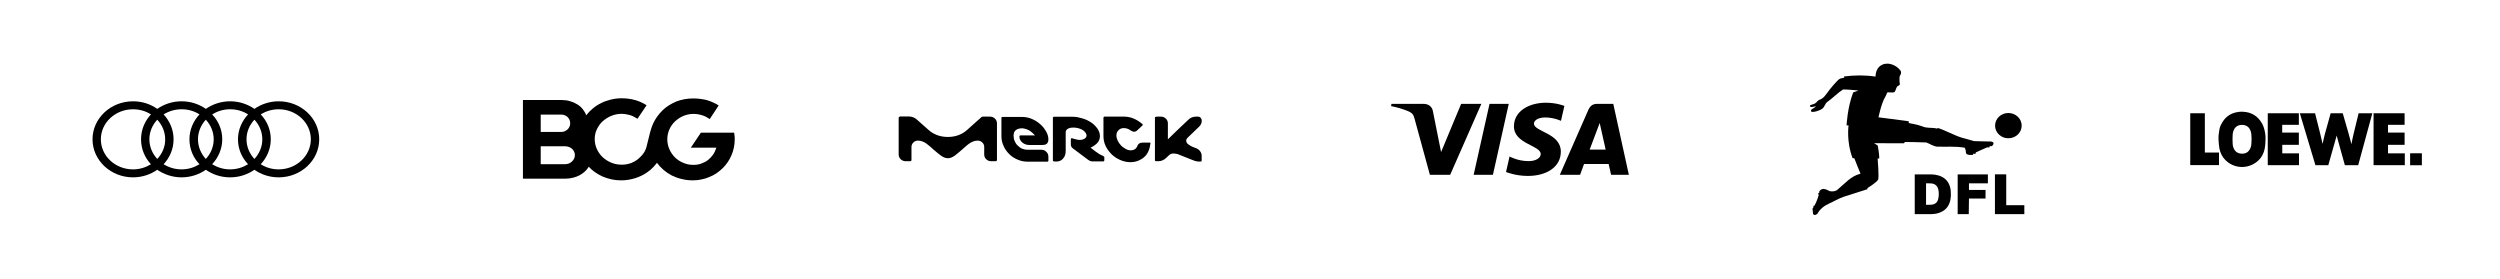 <?xml version="1.0" encoding="UTF-8"?>
<svg id="Layer_1" data-name="Layer 1" xmlns="http://www.w3.org/2000/svg" viewBox="0 0 1920 214">
  <defs>
    <style>
      .cls-1 {
        fill-rule: evenodd;
      }
    </style>
  </defs>
  <path d="M214.033,130.077c-5.097,0-9.862-1.409-13.791-3.947,4.765-5.09,7.716-11.788,7.716-19.163,0-7.309-2.84-14.007-7.716-19.097,3.929-2.445,8.584-3.947,13.791-3.947,13.586,0,24.695,10.326,24.695,23.044s-11.109,23.11-24.695,23.11ZM162.923,126.13c4.75-5.09,7.764-11.788,7.764-19.163,0-7.309-2.903-14.007-7.764-19.097,3.992-2.445,8.632-3.947,13.776-3.947,5.192,0,9.831,1.395,13.823,3.947-4.75,5.09-7.763,11.788-7.763,19.097,0,7.376,2.903,14.074,7.763,19.163-3.992,2.432-8.631,3.947-13.823,3.947-5.144,0-9.783-1.515-13.776-3.947ZM125.652,126.13c4.75-5.09,7.653-11.788,7.653-19.163,0-7.309-2.903-14.007-7.653-19.097,3.929-2.445,8.632-3.947,13.776-3.947,5.192,0,9.847,1.395,13.776,3.947-4.765,5.09-7.716,11.788-7.716,19.097,0,7.376,2.84,14.074,7.716,19.163-3.929,2.432-8.584,3.947-13.776,3.947-5.144,0-9.846-1.515-13.776-3.947ZM77.461,106.967c0-12.718,11.093-23.044,24.679-23.044,5.097,0,9.862,1.395,13.792,3.947-4.765,5.09-7.606,11.788-7.606,19.097,0,7.376,2.84,14.074,7.606,19.163-3.929,2.432-8.632,3.947-13.792,3.947-13.586,0-24.679-10.339-24.679-23.057v-.053ZM120.776,122.077c-3.756-4.053-6.059-9.342-6.059-15.11,0-5.701,2.304-11.004,6.059-15.044,3.787,4.04,6.075,9.342,6.075,15.044.111,5.768-2.288,11.057-6.075,15.11ZM158.063,122.077c-3.724-4.053-6.012-9.342-6.012-15.11,0-5.701,2.288-11.004,6.012-15.044,3.771,4.04,6.059,9.342,6.059,15.044,0,5.768-2.288,11.057-6.059,15.11ZM195.398,122.077c-3.787-4.053-6.075-9.342-6.075-15.11,0-5.701,2.288-11.004,6.075-15.044,3.756,4.04,6.059,9.342,6.059,15.044,0,5.768-2.304,11.057-6.059,15.11ZM214.033,77.796c-6.959,0-13.397,2.179-18.636,5.821-5.302-3.641-11.709-5.821-18.652-5.821s-13.397,2.179-18.636,5.821c-5.286-3.641-11.645-5.821-18.636-5.821-7.038,0-13.397,2.179-18.699,5.821-5.128-3.641-11.582-5.821-18.636-5.821-17.089,0-31.086,13.077-31.086,29.17,0,16.147,13.997,29.237,31.086,29.237,7.006,0,13.413-2.193,18.636-5.821,5.302,3.628,11.756,5.821,18.699,5.821,6.896,0,13.381-2.193,18.636-5.821,5.144,3.628,11.598,5.821,18.636,5.821,6.99,0,13.397-2.193,18.652-5.821,5.128,3.628,11.582,5.821,18.636,5.821,17.152,0,31.133-13.09,31.133-29.237,0-16.094-13.981-29.17-31.133-29.17Z"/>
  <path d="M883.039,109.545c.503,0,.768.253.391.983-.169,1.927-.658,3.841-1.428,5.555-.754,1.821-1.804,3.269-3.161,4.465-1.316,1.249-2.952,2.179-4.701,2.91-1.917.718-3.834,1.09-6.017,1.09-2.671,0-5.19-.572-7.765-1.661-2.447-1.09-4.756-2.552-6.659-4.412-1.86-1.927-3.442-3.947-4.589-6.392-1.147-2.432-1.651-4.984-1.651-7.628v-13.914c0-.625.391-.984.881-.984h14.648c2.673,0,5.135.465,7.541,1.449,2.406.983,4.589,2.392,6.618,4.106.265.253.377.465.546.625,0,.253,0,.359-.281.625l-3.721,3.469c-.868.89-1.791,1.356-2.671,1.356-.868,0-1.638-.372-2.406-.837-1.805-1.342-3.61-1.967-5.513-1.967-1.65,0-3.008.518-4.043,1.608-1.147,1.09-1.651,2.392-1.651,4.106,0,1.289.391,2.645.993,3.987.658,1.302,1.526,2.552,2.561,3.641.992,1.09,2.294,1.914,3.554,2.644,1.259.731,2.574,1.09,3.833,1.09,1.414,0,2.406-.359,3.329-.93.868-.625,1.469-1.462,1.86-2.552.658-1.608,1.903-2.432,3.988-2.432h5.513ZM765.657,122.887c0,.465-.391.93-1.035.93h-3.456c-2.896,0-5.288-2.286-5.288-5.09v-6.02c0-2.538-2.35-4.718-4.98-4.718-5.135,0-8.688,4.093-12.018,6.897-4.044,3.375-7.107,6.645-10.927,6.645-3.833,0-6.897-3.269-10.997-6.645-3.273-2.804-6.883-6.897-11.961-6.897-2.687,0-4.982,2.179-4.982,4.824v10.073c0,.465-.377.93-1.035.93h-3.442c-2.896,0-5.359-2.286-5.359-5.09v-28.187c0-.465.546-.93,1.037-1.09h6.785c2.406,0,4.701.983,6.225,2.445.112.093,8.423,7.469,8.423,7.469,3.931,3.788,9.289,5.821,15.249,5.821,6.001,0,10.983-1.927,14.801-5.356l11.207-10.02c.265-.093.546-.253.77-.253h5.624c2.951,0,5.357,2.339,5.357,5.09v28.24ZM799.43,114.994c1.805,0,3.162.465,4.212,1.714,1.035.93,1.524,2.179,1.524,3.841v2.91c0,.359-.377.718-.768.718h-14.915c-2.783,0-5.469-.465-7.876-1.555-2.561-1.09-4.743-2.432-6.492-4.253-1.805-1.821-3.344-3.841-4.324-6.18-1.147-2.392-1.692-4.824-1.692-7.482v-14.166c0-.359.377-.731.768-.731h14.913c2.673,0,5.359.478,7.765,1.568,2.449.983,4.589,2.432,6.506,4.146,1.903,1.661,3.33,3.641,4.477,5.661,1.147,2.073,1.636,4,1.636,5.914,0,1.249-.265,2.073-.866,2.91-.658.877-1.917,1.342-3.722,1.342h-10.17c-4.309,0-6.492-3.003-6.883-3.894-.491-.824-.603-1.555-.603-2.645,0-.625.336-.824.994-.824h10.983c-1.316-1.462-2.952-2.91-4.589-3.894-1.161-.625-2.351-1.09-3.498-1.302-.601-.159-1.259-.253-2.029-.253-.713,0-1.37.093-2.028.253-.377,0-.98.266-1.524.465-.491.266-1.037.625-1.149.731-1.147.984-1.636,2.286-1.636,4.146,0,1.409.21,2.764.77,4.106.601,1.302,1.245,2.538,2.294,3.482.489.518,2.182,1.967,3.329,2.432,1.371.478,2.616.837,4.155.837h10.493-.057ZM847.082,119.711c.281.106.546.478,1.037.837v2.432c0,.625-.379.997-.868.997h-7.932c-1.245,0-2.504-.372-3.651-1.249l-11.977-8.984c-.811-.571-1.3-1.768-1.3-3.003v-3.641c0-.625.265-.983.644-.983.391,0,.992.253,1.258.359.658.159,1.428.372,1.428.372,1.147.359,2.406.611,3.554.611,2.504,0,4.477-.984,5.078-2.645.546-1.608-.978-5.09-6.504-6.432-4.156-.93-7.863-.266-9.01,1.714,0,0-.169.253-.281.625-.112.306-.112.718-.112.93v14.074c0,2.179-.377,4.093-1.804,5.807-.756.93-1.805,1.768-3.05,2.179-.882.266-1.805.359-2.518.359-.658,0-1.524,0-2.084-.253-.377-.159-.377-.518-.377-.837v-32.599c0-.359.377-.718.768-.718h14.536c2.463,0,4.87.518,7.262,1.236,2.574.731,4.756,1.768,6.785,3.123,2.015,1.342,3.554,2.91,4.813,4.718,1.3,1.821,1.958,3.788,1.958,5.821,0,2.179-.811,3.894-2.07,5.342-2.196,2.179-4.491,3.163-5.094,3.535.505.465,2.029,1.555,3.946,3.003,3.707,2.751,5.624,3.269,5.624,3.269h-.057ZM889.655,123.818h-1.916c-.379,0-.756-.306-.756-.731v-32.44c0-.359,0-.731.377-.837.379-.253,1.259-.253,1.917-.253h2.294c2.952,0,5.359,2.339,5.359,5.09v12.346l8.142-7.881c1.636-1.462,7.541-7.123,7.541-7.123,1.357-1.449,3.441-2.432,5.848-2.432h1.357c1.049,0,1.804.253,2.294.984.167.266.546.624.656,1.09.169.625.169,1.196.169,1.196,0,1.608-.658,3.057-1.805,4.253l-8.968,8.625c-2.392,2.179-.322,4.465-.322,4.465.98.93,3.008,2.286,4.813,2.897l2.182.837c2.518,1.09,4.043,3.375,4.043,5.807v3.482c0,.518-.265.877-.768.877h-1.526c-2.028,0-4.477-1.09-4.477-1.09l-10.06-3.987c-.978-.518-2.126-.89-3.442-.997-.377-.093-.768-.093-1.147-.093h-.768c-1.147.093-2.127.571-2.897,1.289l-2.294,2.179c-1.427,1.355-3.497,2.445-5.903,2.445h.055Z"/>
  <path d="M1228.568,94.462l4.576,20.452h-12.292l7.716-20.452ZM1226.532,79.777c-3.614,0-5.46,1.807-6.833,4.983l-21.744,49.464h15.574l2.998-8.254h18.92l1.862,8.254h13.649l-11.961-54.447h-12.466ZM1143.957,79.777l-12.182,54.447h14.801l12.15-54.447h-14.77ZM1068.657,79.777l-.331,1.714s5.46.983,10.383,2.843c6.343,2.18,6.77,3.483,7.811,7.376l11.63,42.514h15.59l23.938-54.447h-15.527l-15.401,37.011-6.28-31.363c-.552-3.576-3.503-5.648-7.053-5.648h-24.758ZM1187.304,78.886c-12.955,0-24.601,6.393-24.601,18.167,0,13.556,20.561,14.486,20.561,21.29,0,2.858-3.456,5.396-9.357,5.396-8.363,0-14.58-3.576-14.58-3.576l-2.698,11.934s7.227,3.017,16.742,3.017c14.202,0,25.342-6.699,25.342-18.699,0-14.272-20.655-15.203-20.655-21.489,0-2.231,2.856-4.717,8.742-4.717,6.612,0,12.024,2.593,12.024,2.593l2.619-11.47s-5.902-2.446-14.202-2.446h.063Z"/>
  <g>
    <path d="M1486.696,155.979c-2.083,1.662-4.97,1.25-7.495,1.29v-16.453c2.462.052,5.255-.36,7.275,1.196,2.304,1.767,2.509,4.717,2.509,7.322-.095,2.339-.316,4.984-2.288,6.645ZM1498.215,147.513c-.095-3.68-1.404-7.521-4.355-10.073-2.903-2.485-6.833-3.429-10.667-3.522-4.197-.052-8.458,0-12.671,0v30.514h13.16c4.702-.094,9.689-1.968,12.245-5.915,2.083-3.268,2.572-7.269,2.288-11.004Z"/>
    <path d="M1512.164,145.853h12.734v6.645h-12.734l-.158,11.934h-8.521v-30.514h23.212v6.898h-14.533v5.037Z"/>
    <path d="M1532.11,133.866l8.679.052v23.668h13.902v6.845h-22.581v-30.566Z"/>
    <path d="M1531.005,110.343c0,.519-.316,1.037-.868,1.302l-.047.571-1.373.054-.047-.213c-.221.106-.442.213-.663.306l-.047.784-1.42.106-.063-.213c-1.31.572-2.509,1.143-3.124,1.356-1.468.571-4.197,1.914-5.996,2.697l-.047.983-1.436.054-.111-.36c-.158.306-.647,1.196-.647,1.196,0,0-4.481.519-5.207-1.302-.095-1.409-.253-2.856-.978-4.199-7.038-1.302-14.249-.571-21.366-.838-2.998-.412-5.412-2.179-8.142-3.216-4.576-.265-16.442-.372-16.442-.372l-.71.997-22.943-.052,2.777,1.767s1.199,6.379,1.199,9.914l-1.262.106s1.215,14.95.331,16.292c-1.641,2.446-8.095,6.339-8.095,6.339l-.158.931s-12.403,3.947-18.368,5.861c-3.866,1.302-7.306,3.535-11.03,5.143-3.771,1.66-7.101,4.359-8.963,7.84-2.414,2.02-3.282.159-3.282.159l-.489-4.052s.268-.306.71-.985v-1.142l.821-.267c1.026-1.807,2.288-4.611,3.235-8.092l-.394-1.502.773-.16c.047-.412.158-.877.221-1.302.805-1.502,2.84-1.767,2.84-1.767,0,0,2.399.159,3.866,1.196.332.159.931.424,1.262.571,2.02.319,4.308.265,5.902-1.196,5.681-4.611,10.099-10.379,17.642-12.24-.142-.106-4.734-11.84-4.734-11.84l-1.326-.106c-4.923-12.559-3.109-25.131-3.109-25.131h-1.531s.6-13.701,5.081-25.33l4.04-1.448s-7.858-.892-11.803-.838c-4.26,2.697-7.748,6.498-11.85,9.396-2.193,1.355-2.178,4.212-4.387,5.555-2.399,1.714-10.604,4.052-7.858.265,1.752-.784,3.392-2.392,3.392-2.392,0,0-2.351.625-3.219.677-.6.052-1.594-.213-1.594-.784,0-1.037,2.619-1.184,3.882-1.914,1.42-.838,2.13-2.498,3.771-3.017,2.288-.679,3.708-2.539,5.018-4.307,2.998-4.199,8.474-10.751,10.336-11.681.868-.465,3.329-.77,3.329-.77,0,0-.11-.677-.11-.997,8.032-1.037,16.221-1.143,24.222.106,0-3.522,1.404-7.416,4.955-9.038,1.262-.664,2.635-.929,3.992-.929,3.992,0,8.142,2.444,10.225,5.395,1.262,1.821-.647,4.266-.647,4.266,0,0-.442,2.645.158,6.273-.158.517-.931.943-1.42,1.196-1.468.571-1.468,3.162-2.683,4.677-1.089.718-3.708.16-5.349.199-.174.213-.442.679-.6.944-.379.931-.71,1.914-1.262,2.751-2.84,4.518-5.128,15.522-5.128,15.522l23.164,3.003.158,1.409s7.006,1.196,10.162,2.485c4.213,1.821,7.164.679,11.551,1.768l.742-.466c5.539,1.821,12.734,5.808,18.32,7.469,3.061.838,9.073,2.552,9.341,2.604,4.213.201,8.474.201,12.687.306h.158c.6,0,1.152.213,1.531.466.394.319.599.677.599,1.142"/>
    <path d="M1552.655,96.482c0,5.356-4.592,9.715-10.273,9.715-5.633,0-10.162-4.359-10.162-9.715,0-5.342,4.529-9.7,10.162-9.7,5.681,0,10.273,4.358,10.273,9.7Z"/>
  </g>
  <g>
    <path d="M1682.116,86.985h11.204v30.167h10.872v9.648h-22.076v-39.815Z"/>
    <path d="M1850.974,117.724h9.026v9.183h-9.026v-9.183Z"/>
    <path d="M1765.512,86.985h-23.875v39.869h23.985v-9.077h-12.844v-6.552h12.734v-9.396h-12.781v-5.967h12.781v-8.877Z"/>
    <path d="M1789.938,86.985l-4.481,16.147c-.6,2.446-1.199,4.878-1.689,7.376-.6-2.604-1.262-5.303-1.862-7.894l-3.929-15.628h-11.693l11.961,39.869h9.894l6.438-22.739c.6,2.393,1.262,4.731,1.925,7.07l4.355,15.669h10.241l10.856-39.869h-10.541l-3.771,15.522c-.647,2.697-1.246,5.449-1.736,8.2-.773-2.844-1.483-5.596-2.241-8.359l-4.434-15.363h-9.294Z"/>
    <path d="M1846.729,86.985h-23.827v39.869h23.985v-9.077h-12.892v-6.552h12.734v-9.396h-12.734v-5.967h12.734v-8.877Z"/>
    <path class="cls-1" d="M1722.007,85.789c7.763.159,12.087,4.054,14.596,8.001,1.357,1.767,2.509,5.089,3.061,8.611.268,1.662.268,2.14.268,4.319.063.931-.268,4.932-.268,4.932-.615,7.521-4.702,11.002-5.192,11.521-2.619,2.592-7.053,5.037-12.624,5.091-5.586-.054-9.831-2.498-12.466-5.091-.489-.519-4.592-4-5.192-11.521,0,0-.316-2.552-.379-4.932,0-2.179,0-2.657.268-4.371.537-3.469.394-4.717,2.856-8.719,2.84-4.518,7.369-7.734,15.07-7.893M1714.685,103.597s0-7.628,7.101-7.68c7.227-.054,7.274,7.68,7.274,7.68l.158,2.912-.158,3.893s-.158,7.734-7.274,7.628c-7.101-.159-7.101-7.628-7.101-7.628l-.111-3.893.111-2.912Z"/>
  </g>
  <path d="M415.266,112.342h18.746c.994,0,1.972.159,2.84.518.947.319,1.752.784,2.414,1.355.71.625,1.199,1.342,1.641,2.233.379.824.6,1.714.6,2.645,0,.983-.221,1.927-.6,2.751-.442.877-.994,1.608-1.704,2.233-.647.625-1.467,1.143-2.351,1.502-.915.319-1.846.518-2.888.518h-18.699v-13.755ZM415.266,101.339v-13.343h15.701c.978,0,1.846.159,2.73.518.821.319,1.515.784,2.241,1.356h-.063c.663.625,1.152,1.342,1.483,2.126.379.784.552,1.608.552,2.485v.266c0,.877-.174,1.714-.552,2.538-.332.784-.821,1.515-1.42,2.086h-.063c-.663.625-1.357,1.09-2.178,1.449-.836.359-1.752.518-2.73.518h-15.701ZM564.257,105.804c0-.465-.063-.93-.11-1.356-.063-.465-.111-.877-.174-1.342,0-.412-.047-.837-.158-1.196h-25.532l-7.748,11.522h19.614c-.6,1.98-1.42,3.734-2.525,5.356-1.089,1.555-2.351,2.897-3.866,4.093-1.531,1.196-3.282,2.073-5.144,2.751-1.846.678-3.866.984-5.949.984h-.268c-2.746,0-5.302-.518-7.764-1.608-2.462-1.037-4.529-2.432-6.28-4.146-1.815-1.821-3.235-3.947-4.276-6.286-1.026-2.339-1.578-4.877-1.578-7.522v-.213c0-2.645.552-5.09,1.578-7.416,1.041-2.339,2.462-4.425,4.324-6.18,1.799-1.714,3.929-3.123,6.343-4.16,2.446-1.037,5.018-1.608,7.811-1.608h.221c1.152,0,2.288.106,3.44.319,1.152.199,2.288.465,3.33.824l-.205-.106c1.089.372,2.114.837,3.045,1.302.994.518,1.862,1.037,2.683,1.608l3.44-5.196,3.44-5.236c-1.31-.837-2.667-1.608-4.15-2.233-1.404-.678-2.888-1.249-4.482-1.714l-.221-.106c-1.515-.412-3.156-.731-4.908-.93-1.752-.266-3.503-.412-5.255-.412h-.536c-2.351,0-4.639.199-6.848.611-2.241.425-4.355,1.05-6.438,1.821l.268-.053c-2.02.837-3.866,1.821-5.618,2.91-1.752,1.09-3.345,2.339-4.765,3.681-1.736,1.714-3.172,3.429-4.371,5.09-1.152,1.661-2.13,3.375-2.904,4.984-.742,1.608-1.357,3.269-1.846,4.93-.505,1.608-.868,3.176-1.247,4.731-.726,3.11-1.436,6.02-2.209,8.824-.742,2.751-2.351,5.289-4.75,7.522-.868.89-1.909,1.714-2.998,2.499-1.105.718-2.193,1.342-3.345,1.807l-.11.106c-1.183.412-2.383.784-3.645,1.037-1.326.266-2.635.372-3.992.372h-.174c-2.84,0-5.523-.518-8.016-1.568-2.525-1.037-4.702-2.485-6.627-4.253-1.799-1.714-3.266-3.787-4.355-6.18-1.105-2.379-1.657-4.93-1.657-7.628,0-2.698.489-5.09,1.594-7.416,1.089-2.339,2.509-4.425,4.371-6.126,1.909-1.768,4.087-3.176,6.612-4.266,2.462-1.037,5.128-1.608,7.969-1.608,1.215,0,2.351.106,3.503.319,1.152.199,2.241.412,3.33.718h-.158c1.089.319,2.083.731,3.014,1.249.915.465,1.783.983,2.667,1.555h-.111l3.503-5.183,3.55-5.249c-1.262-.824-2.619-1.555-4.103-2.233-1.42-.678-2.951-1.249-4.529-1.714h-.174c-1.515-.465-3.156-.824-4.907-1.037-1.704-.253-3.487-.359-5.302-.359h-.332c-2.84,0-5.57.359-8.253,1.037-2.619.625-5.081,1.502-7.432,2.698l.174-.053c-2.304,1.09-4.434,2.445-6.343,4.053-1.925,1.608-3.661,3.375-5.144,5.289h-.047c-.6-1.714-1.547-3.322-2.683-4.718-1.152-1.462-2.509-2.644-4.166-3.641-1.688-1.037-3.55-1.86-5.554-2.432-2.035-.625-4.166-.89-6.343-.89h-29.839v60.374h32.9c1.909,0,3.771-.253,5.57-.718,1.799-.425,3.44-1.05,5.018-1.874l-.095.053c1.467-.784,2.84-1.714,4.039-2.804,1.199-1.09,2.241-2.339,3.061-3.681l.047-.106c1.483,1.608,3.124,3.004,4.923,4.253,1.815,1.249,3.708,2.339,5.744,3.269l.221.053c2.02.89,4.197,1.555,6.486,2.073,2.351.518,4.765.784,7.274.784h.379c2.84,0,5.649-.359,8.316-1.037,2.667-.625,5.191-1.555,7.543-2.751l-.174.106c2.414-1.196,4.545-2.605,6.501-4.213,1.925-1.661,3.614-3.522,5.144-5.502v-.106c1.483,2.033,3.172,3.841,5.097,5.502,1.894,1.608,3.977,3.017,6.217,4.213l.11.053c2.351,1.143,4.86,2.073,7.543,2.698,2.667.678,5.475,1.037,8.363,1.037h.331c2.241,0,4.418-.213,6.501-.678,2.13-.412,4.15-1.037,6.059-1.86,1.972-.784,3.835-1.768,5.476-2.857,1.736-1.196,3.329-2.498,4.749-3.894,1.468-1.409,2.73-2.91,3.882-4.625,1.136-1.661,2.13-3.429,2.888-5.289.821-1.821,1.436-3.801,1.862-5.821.442-2.02.663-4.093.663-6.286v-1.395Z"/>
</svg>